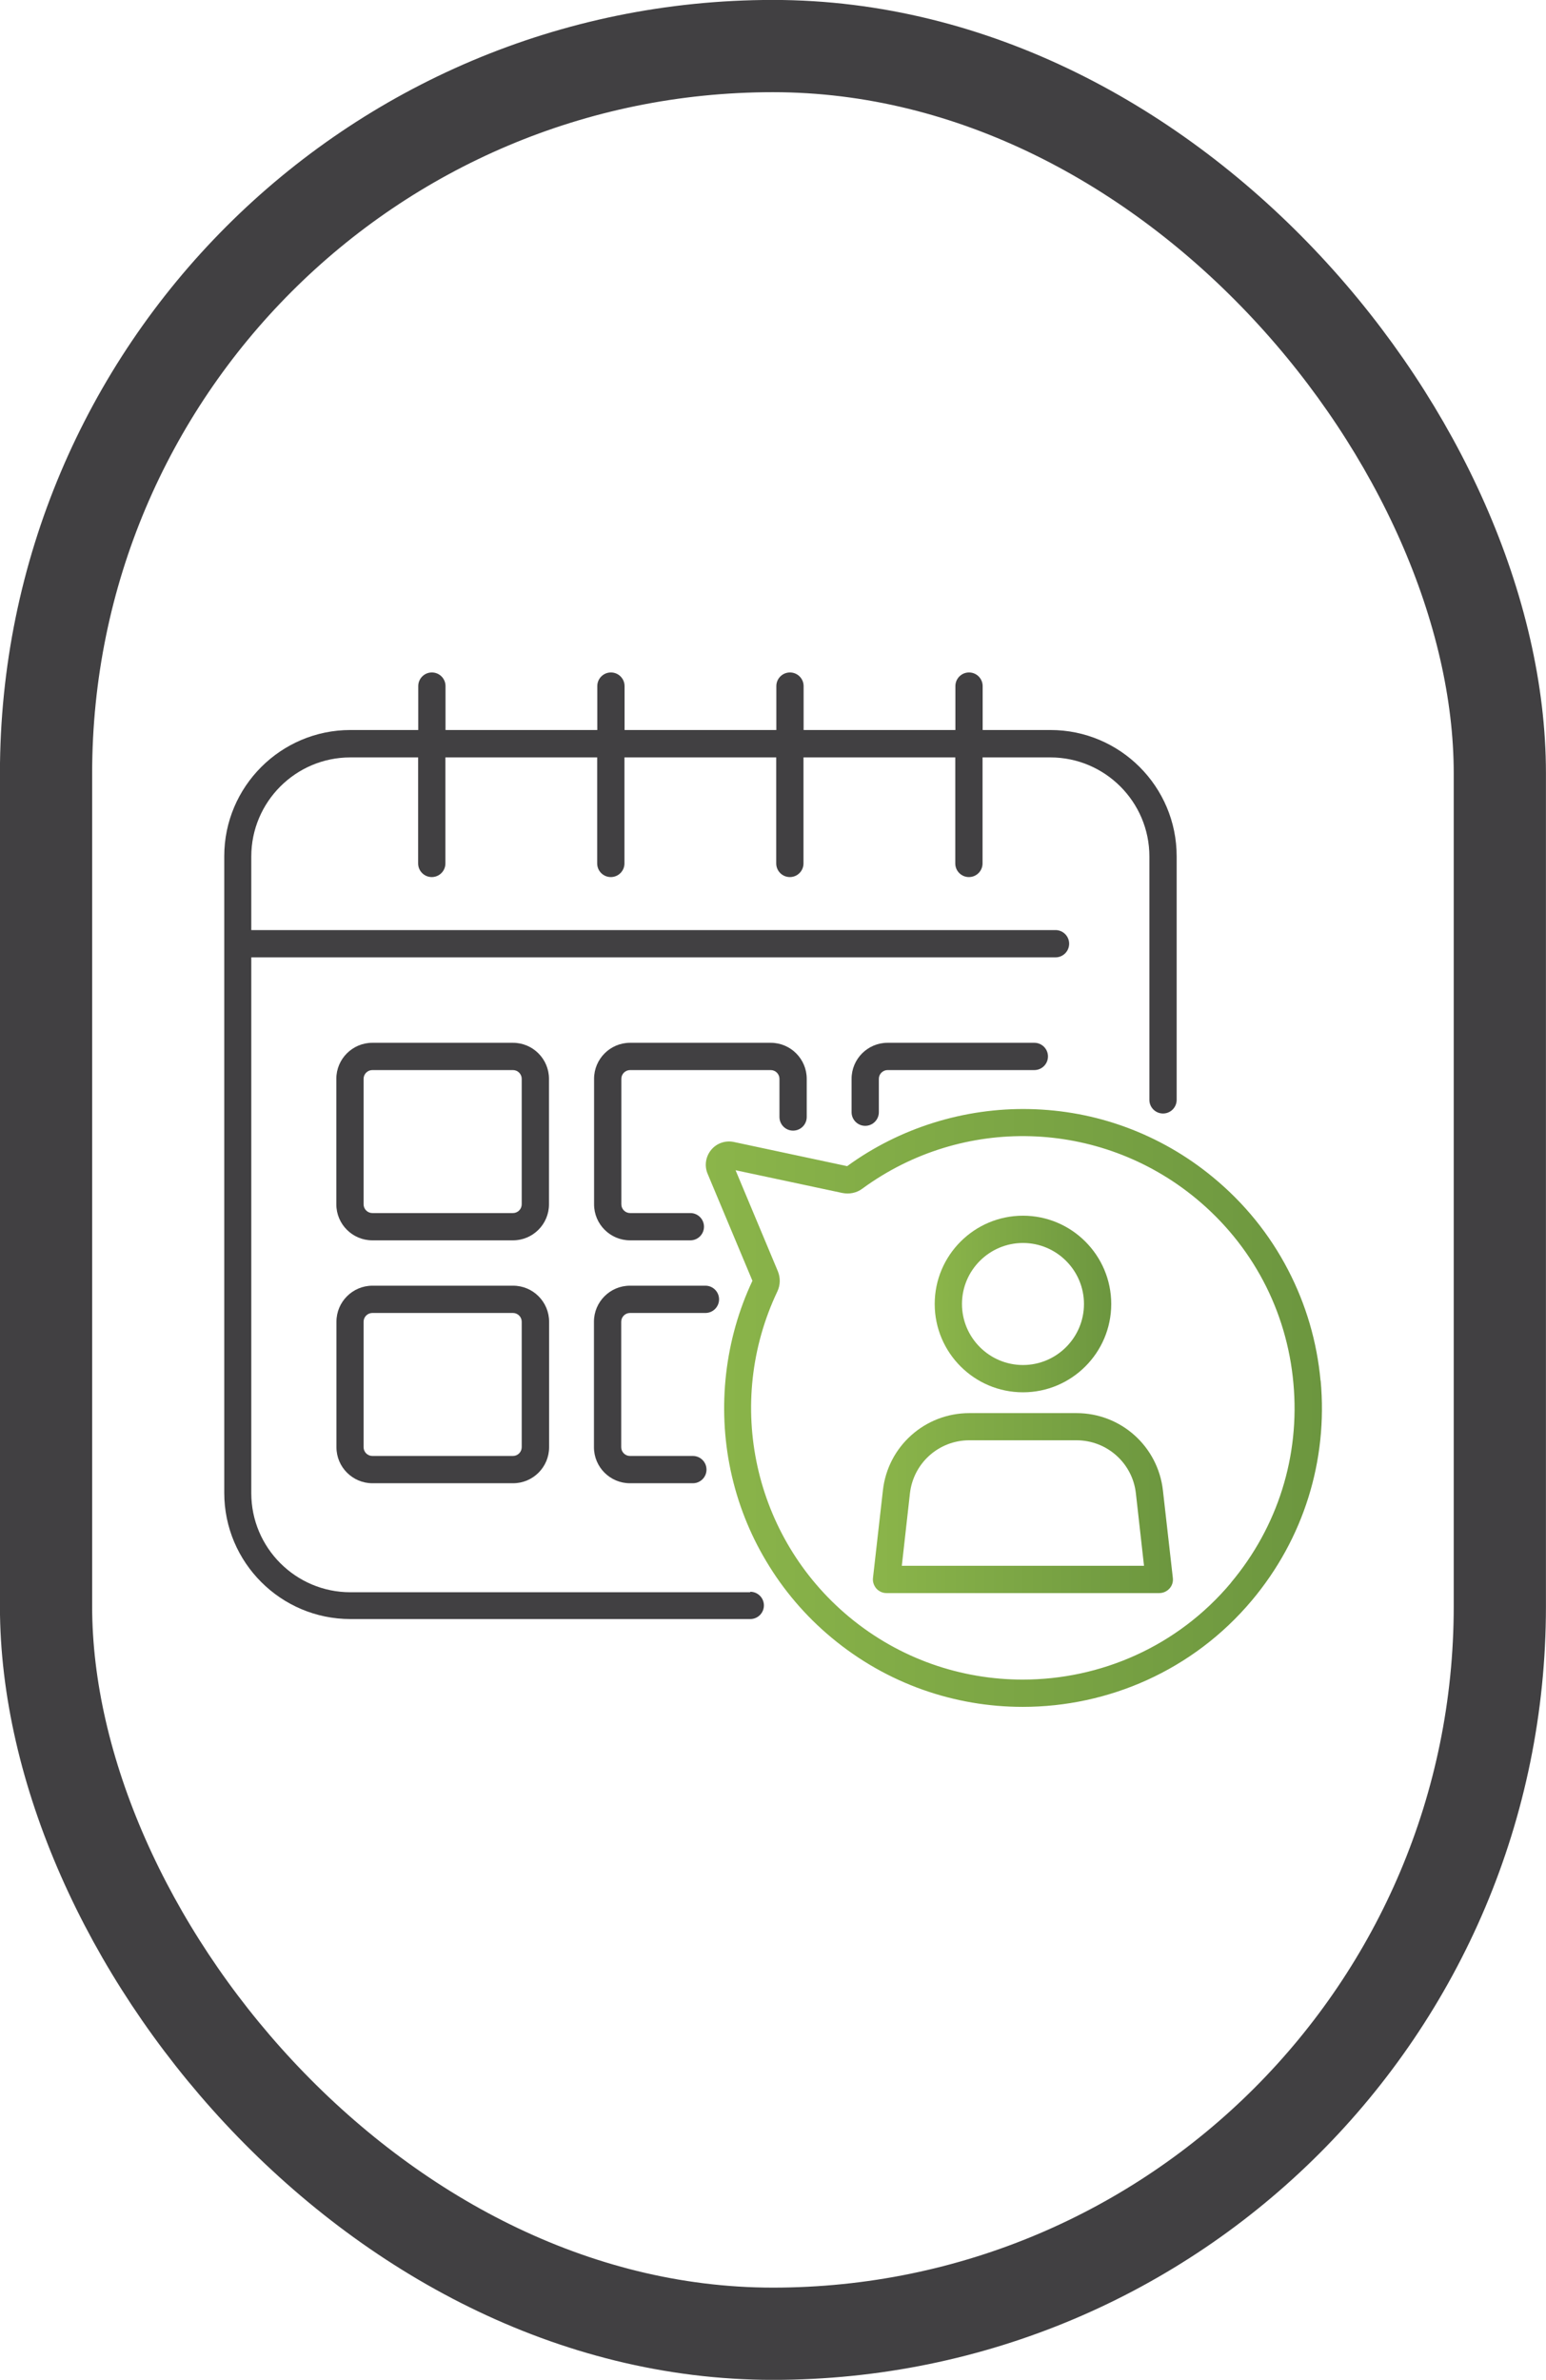 <?xml version="1.0" encoding="UTF-8"?>
<svg id="Layer_2" xmlns="http://www.w3.org/2000/svg" xmlns:xlink="http://www.w3.org/1999/xlink" viewBox="0 0 129.26 198.89">
  <defs>
    <style>
      .cls-1 {
        fill: #414042;
      }

      .cls-2 {
        fill: url(#linear-gradient-3);
      }

      .cls-3 {
        fill: url(#linear-gradient-2);
      }

      .cls-4 {
        fill: url(#linear-gradient);
      }

      .cls-5 {
        fill: none;
        stroke: #414042;
        stroke-miterlimit: 10;
        stroke-width: 7.71px;
      }
    </style>
    <linearGradient id="linear-gradient" x1="59.01" y1="117.66" x2="110.52" y2="117.66" gradientUnits="userSpaceOnUse">
      <stop offset="0" stop-color="#8bb54a"/>
      <stop offset="1" stop-color="#6c963f"/>
    </linearGradient>
    <linearGradient id="linear-gradient-2" x1="78.15" y1="108.98" x2="92.91" y2="108.98" xlink:href="#linear-gradient"/>
    <linearGradient id="linear-gradient-3" x1="72.99" y1="125.62" x2="98.07" y2="125.62" xlink:href="#linear-gradient"/>
  </defs>
  <g id="Layer_1-2" data-name="Layer_1">
    <g>
      <rect class="cls-5" x="3.85" y="3.85" width="121.55" height="191.19" rx="60.78" ry="60.78"/>
      <g>
        <path class="cls-4" d="M110.41,115.39c-.3-3.25-1.21-6.36-2.71-9.25-1.55-2.99-3.67-5.6-6.28-7.75-2.2-1.82-4.67-3.23-7.32-4.2-2.57-.94-5.26-1.44-8.01-1.5-5.46-.12-10.87,1.57-15.26,4.77l-9.47-2.02c-.71-.15-1.44.1-1.9.66-.46.56-.58,1.32-.3,1.99l3.75,8.95c-2.31,4.9-2.95,10.53-1.82,15.86.57,2.68,1.57,5.23,2.97,7.57,1.44,2.42,3.28,4.58,5.47,6.4,4.66,3.88,10.33,5.78,15.98,5.78,7.14,0,14.23-3.03,19.16-8.9,4.32-5.15,6.36-11.67,5.75-18.36ZM102.92,132.28c-4.48,5.34-10.92,8.09-17.41,8.09-5.13,0-10.29-1.72-14.53-5.25-7.97-6.64-10.43-17.82-5.99-27.18.26-.54.27-1.16.04-1.71l-3.53-8.43,8.92,1.9c.59.12,1.2,0,1.68-.36,8.38-6.14,19.84-5.81,27.87.8,4.71,3.88,7.62,9.37,8.17,15.45.56,6.08-1.3,12.01-5.23,16.69Z"/>
        <path class="cls-3" d="M85.53,116.36c4.07,0,7.38-3.31,7.38-7.38s-3.31-7.38-7.38-7.38-7.38,3.31-7.38,7.38,3.31,7.38,7.38,7.38ZM85.53,103.88c2.81,0,5.1,2.29,5.1,5.1s-2.29,5.1-5.1,5.1-5.1-2.29-5.1-5.1,2.29-5.1,5.1-5.1Z"/>
        <path class="cls-2" d="M97.23,124.55c-.42-3.68-3.52-6.45-7.22-6.45h-8.97c-3.7,0-6.81,2.77-7.22,6.45l-.83,7.32c-.04.32.07.64.28.89.22.24.52.38.85.38h22.81c.32,0,.63-.14.85-.38.22-.24.32-.56.28-.89l-.83-7.32ZM75.4,130.86l.68-6.06c.29-2.53,2.42-4.43,4.96-4.43h8.97c2.54,0,4.68,1.91,4.96,4.43l.68,6.06h-20.26Z"/>
        <path class="cls-1" d="M62.72,133.07H29.29c-4.56,0-8.28-3.71-8.28-8.28v-44.78h67.24c.63,0,1.14-.51,1.14-1.14s-.51-1.14-1.14-1.14H21.01v-1.65s0-.06,0-.09v-4.41c0-4.56,3.71-8.28,8.28-8.28h5.67v8.86c0,.63.51,1.14,1.14,1.14s1.14-.51,1.14-1.14v-8.86h12.69v8.86c0,.63.51,1.14,1.14,1.14s1.14-.51,1.14-1.14v-8.86h12.69v8.86c0,.63.51,1.14,1.14,1.14s1.14-.51,1.14-1.14v-8.86h12.69v8.86c0,.63.51,1.14,1.14,1.14s1.14-.51,1.14-1.14v-8.86h5.67c4.56,0,8.28,3.71,8.28,8.28v7.2s0,.05,0,.07v13.07c0,.63.51,1.14,1.14,1.14.63,0,1.14-.51,1.14-1.14v-13s0-.05,0-.08v-7.28c0-5.82-4.73-10.55-10.55-10.55h-5.67v-3.67c0-.63-.51-1.14-1.14-1.14s-1.14.51-1.14,1.14v3.67h-12.69v-3.67c0-.63-.51-1.14-1.14-1.14s-1.14.51-1.14,1.14v3.67h-12.69v-3.67c0-.63-.51-1.14-1.14-1.14s-1.14.51-1.14,1.14v3.67h-12.69v-3.67c0-.63-.51-1.14-1.14-1.14s-1.14.51-1.14,1.14v3.67h-5.67c-5.82,0-10.55,4.73-10.55,10.55v4.32s0,.06,0,.09v48.79c0,5.82,4.73,10.55,10.55,10.55h33.43c.63,0,1.14-.51,1.14-1.14,0-.63-.51-1.14-1.14-1.14Z"/>
        <path class="cls-1" d="M74.21,87.15c-1.66,0-3.01,1.35-3.01,3.01v2.79c0,.63.51,1.14,1.14,1.14s1.14-.51,1.14-1.14v-2.79c0-.4.33-.73.73-.73h12.27c.63,0,1.14-.51,1.14-1.14s-.51-1.14-1.14-1.14h-12.27Z"/>
        <path class="cls-1" d="M66.31,94.49c.63,0,1.14-.51,1.14-1.14v-3.19c0-1.66-1.35-3.01-3.01-3.01h-11.76c-1.66,0-3.01,1.35-3.01,3.01v10.49c0,1.66,1.35,3.01,3.01,3.01h5.04c.63,0,1.14-.51,1.14-1.14s-.51-1.14-1.14-1.14h-5.04c-.4,0-.73-.33-.73-.73v-10.49c0-.4.33-.73.73-.73h11.76c.4,0,.73.33.73.73v3.19c0,.63.51,1.14,1.14,1.14Z"/>
        <path class="cls-1" d="M31.13,103.66h11.76c1.66,0,3.01-1.35,3.01-3.01v-10.49c0-1.66-1.35-3.01-3.01-3.01h-11.76c-1.66,0-3.01,1.35-3.01,3.01v10.49c0,1.66,1.35,3.01,3.01,3.01ZM30.4,90.16c0-.4.33-.73.73-.73h11.76c.4,0,.73.33.73.73v10.49c0,.4-.33.73-.73.73h-11.76c-.4,0-.73-.33-.73-.73v-10.49Z"/>
        <path class="cls-1" d="M28.13,120.95c0,1.66,1.35,3.01,3.01,3.01h11.76c1.66,0,3.01-1.35,3.01-3.01v-10.49c0-1.66-1.35-3.01-3.01-3.01h-11.76c-1.66,0-3.01,1.35-3.01,3.01v10.49h0ZM30.4,110.46c0-.4.33-.73.73-.73h11.76c.4,0,.73.33.73.73v10.49c0,.4-.33.73-.73.73h-11.76c-.4,0-.73-.33-.73-.73v-10.49Z"/>
        <path class="cls-1" d="M52.67,109.73h6.31c.63,0,1.14-.51,1.14-1.14s-.51-1.14-1.14-1.14h-6.31c-1.66,0-3.01,1.35-3.01,3.01v10.49c0,1.66,1.35,3.01,3.01,3.01h5.26c.63,0,1.14-.51,1.14-1.14s-.51-1.14-1.14-1.14h-5.26c-.4,0-.73-.33-.73-.73v-10.49c0-.4.33-.73.73-.73Z"/>
      </g>
    </g>
  </g>
</svg>